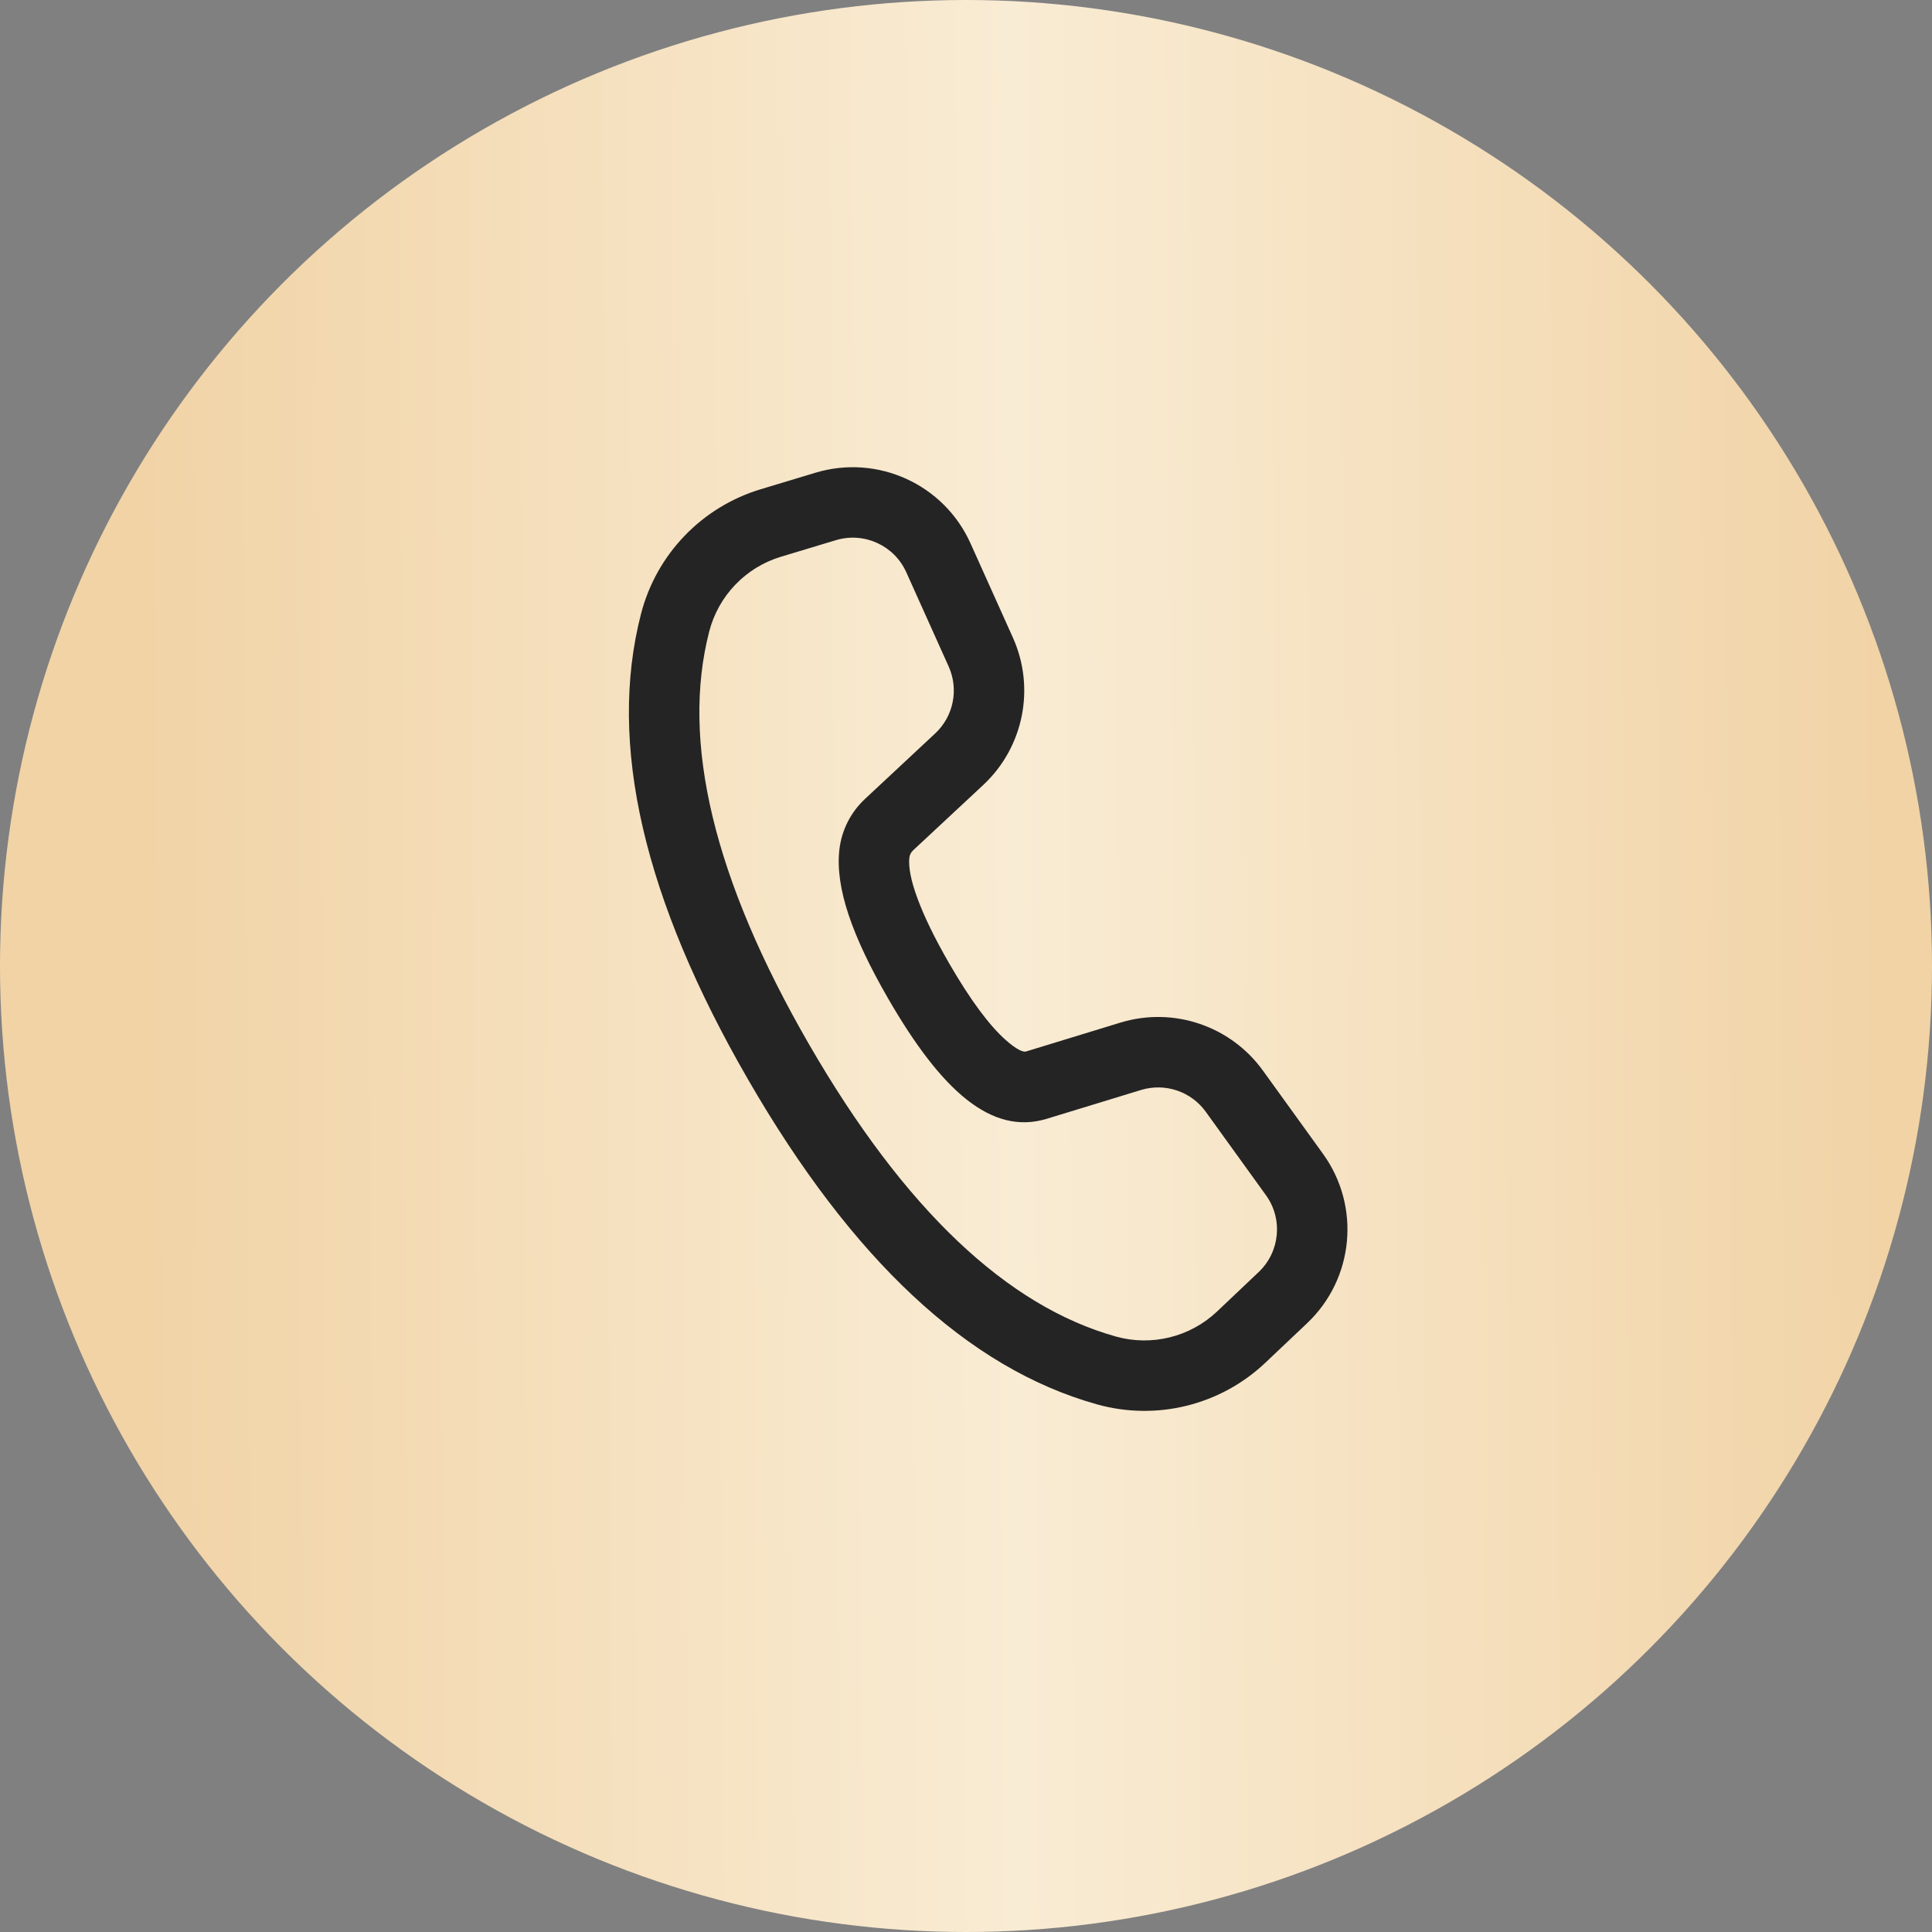 <?xml version="1.0" encoding="UTF-8"?> <svg xmlns="http://www.w3.org/2000/svg" width="40" height="40" viewBox="0 0 40 40" fill="none"><rect x="0" y="0" width="40" height="40" fill="#808080" stroke="none"/><circle cx="20" cy="20" r="20" fill="url(#paint0_linear_94_1981)"></circle><path d="M15.75 10.129L16.884 9.787C18.17 9.4 19.544 10.026 20.094 11.251L20.971 13.201C21.44 14.245 21.193 15.472 20.356 16.253L18.903 17.607C18.861 17.647 18.834 17.7 18.827 17.758C18.784 18.144 19.046 18.896 19.649 19.941C20.087 20.7 20.484 21.233 20.822 21.532C21.058 21.741 21.187 21.786 21.242 21.77L23.197 21.172C24.291 20.838 25.477 21.237 26.147 22.165L27.392 23.89C28.176 24.976 28.035 26.475 27.062 27.396L26.2 28.212C25.271 29.093 23.947 29.421 22.713 29.076C20.036 28.329 17.635 26.07 15.485 22.345C13.331 18.615 12.575 15.402 13.272 12.708C13.591 11.474 14.53 10.497 15.75 10.129ZM16.171 11.526C15.439 11.746 14.875 12.333 14.684 13.073C14.098 15.339 14.768 18.187 16.747 21.616C18.725 25.04 20.853 27.043 23.105 27.672C23.846 27.878 24.64 27.681 25.198 27.153L26.059 26.337C26.501 25.918 26.566 25.237 26.209 24.744L24.964 23.018C24.66 22.596 24.121 22.415 23.623 22.567L21.664 23.166C20.527 23.505 19.494 22.59 18.386 20.67C17.639 19.376 17.291 18.376 17.378 17.596C17.423 17.192 17.611 16.818 17.909 16.541L19.361 15.186C19.742 14.831 19.854 14.273 19.641 13.799L18.764 11.849C18.514 11.292 17.89 11.007 17.305 11.184L16.171 11.526Z" fill="#242424"></path><defs><linearGradient id="paint0_linear_94_1981" x1="39.036" y1="19.999" x2="2.933" y2="20.215" gradientUnits="userSpaceOnUse"><stop stop-color="#F1D3A6"></stop><stop offset="0.499" stop-color="#F9ECD4"></stop><stop offset="1" stop-color="#F1D3A6"></stop></linearGradient></defs></svg> 
